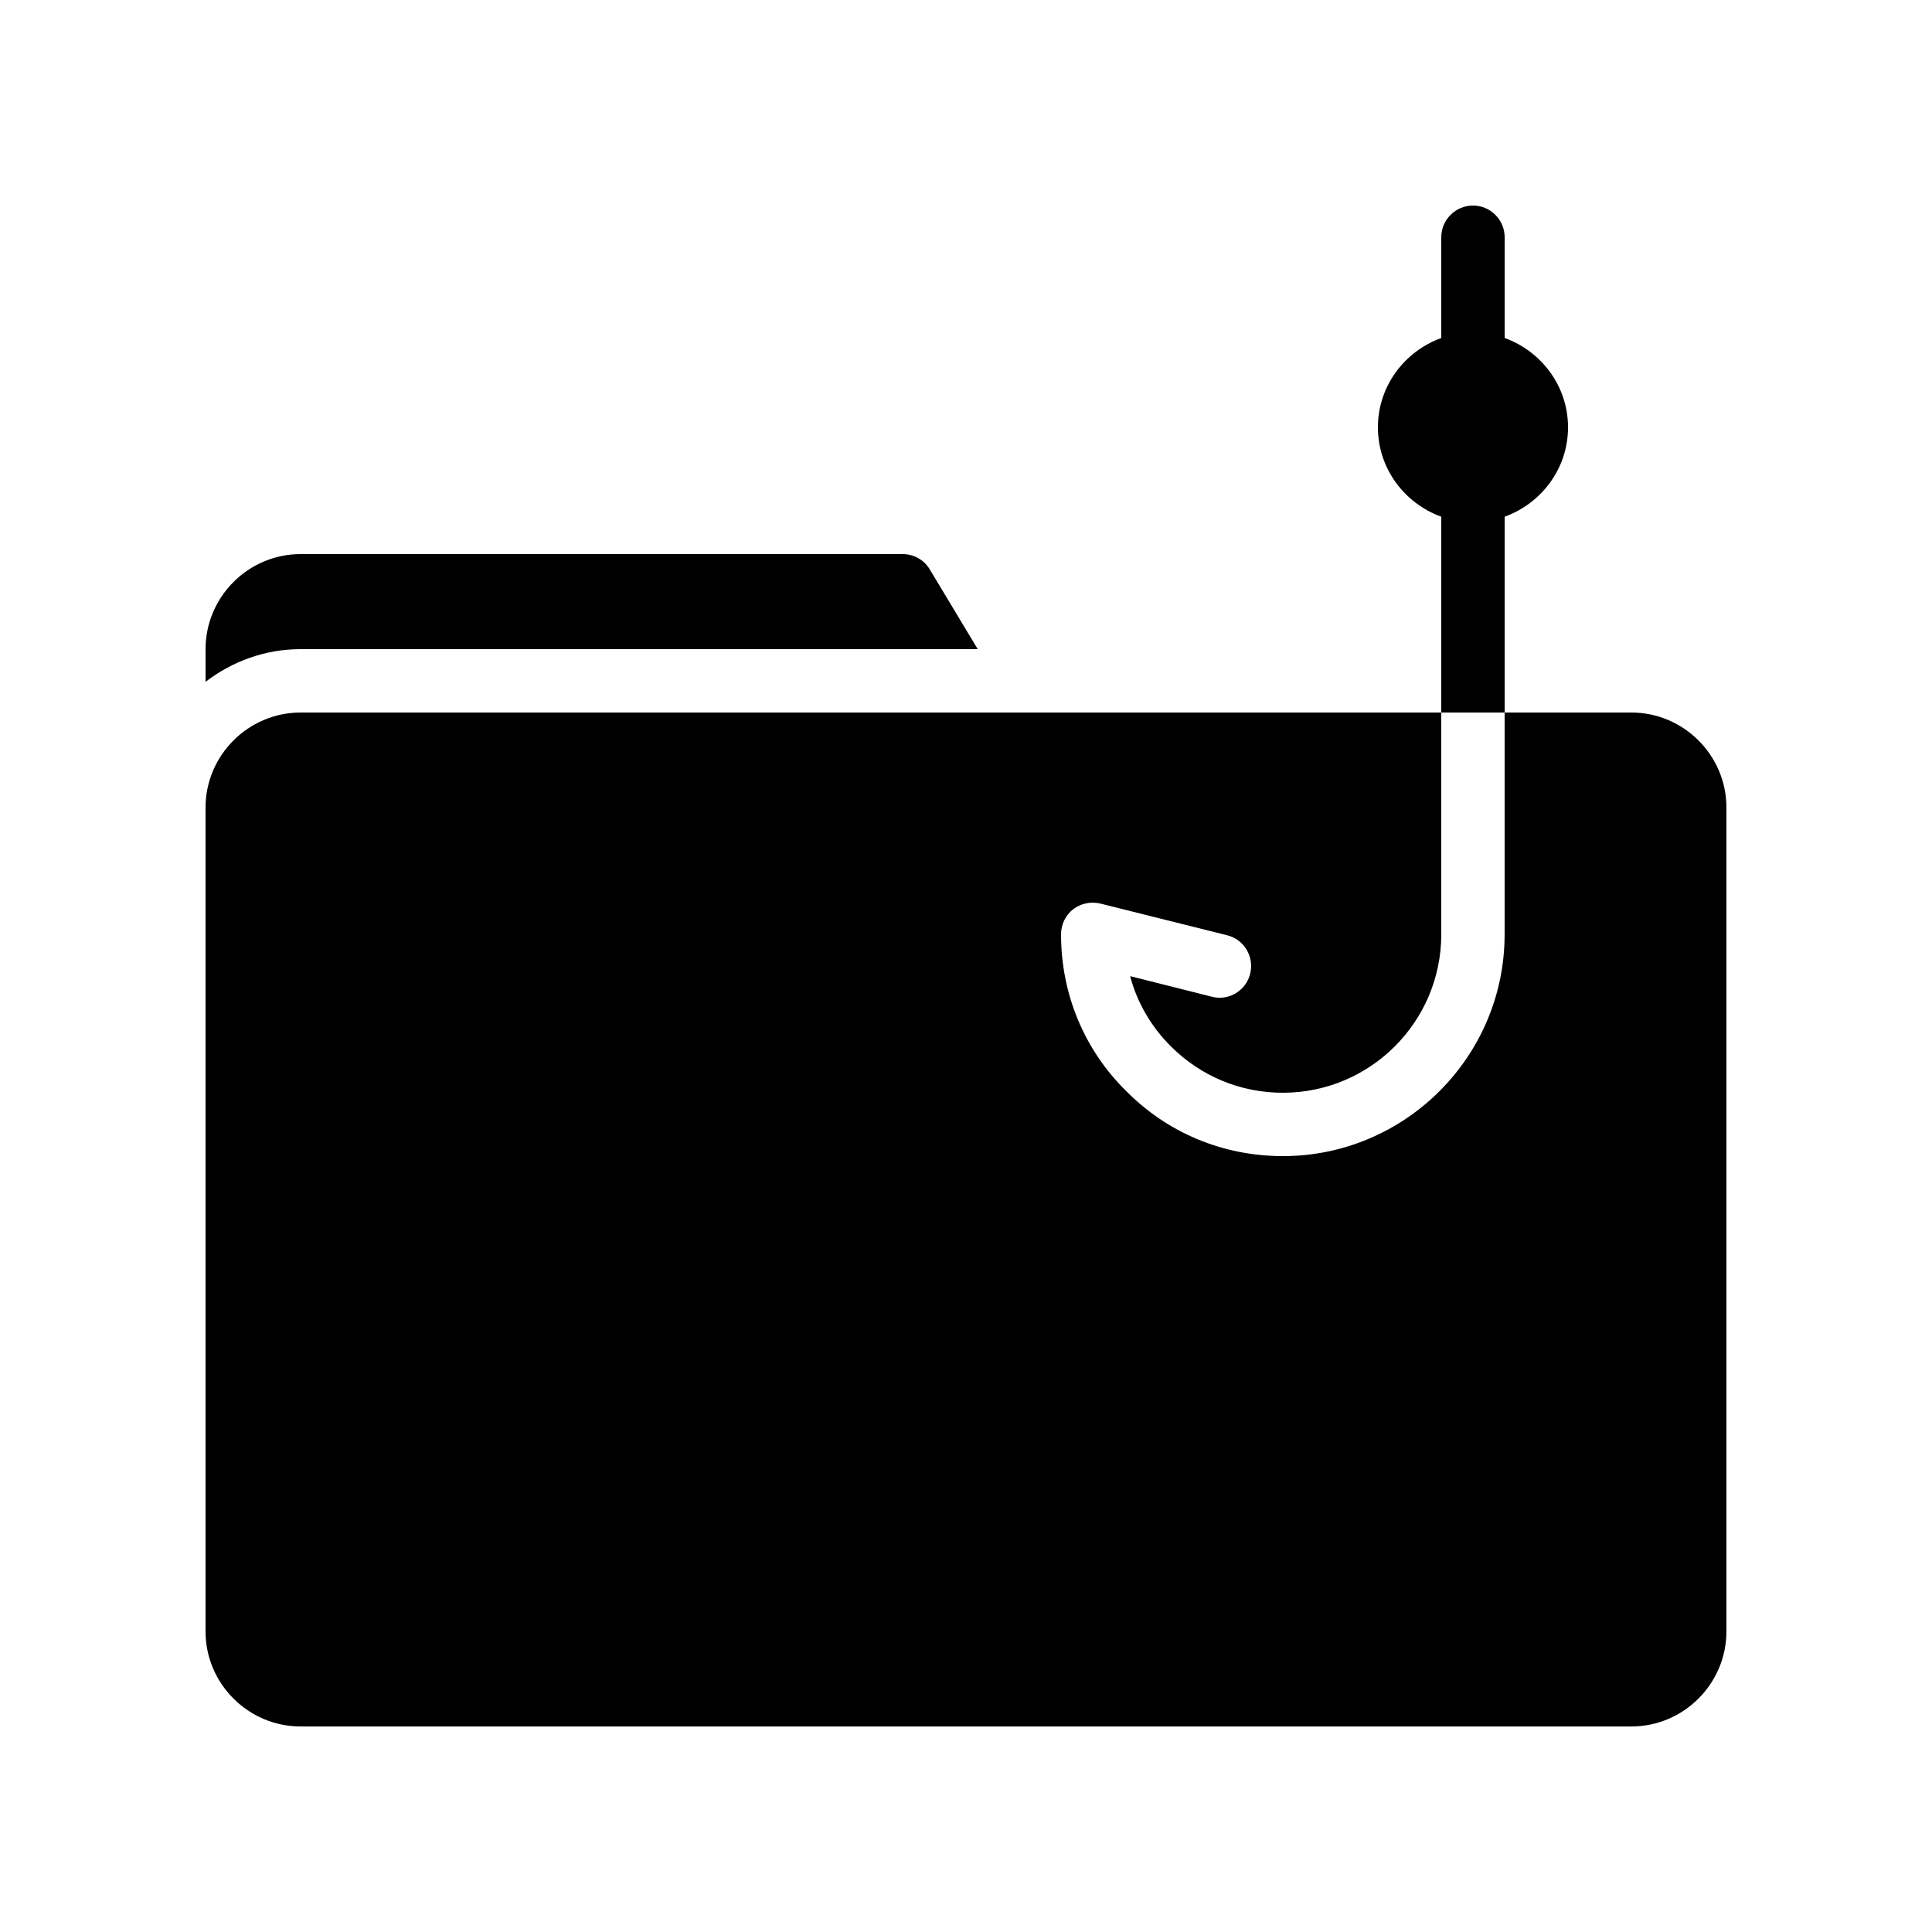 <?xml version="1.0" encoding="UTF-8"?>
<!-- Uploaded to: SVG Repo, www.svgrepo.com, Generator: SVG Repo Mixer Tools -->
<svg fill="#000000" width="800px" height="800px" version="1.1" viewBox="144 144 512 512" xmlns="http://www.w3.org/2000/svg">
 <g>
  <path d="m542.75 280.93c9.742-3.527 16.793-12.762 16.793-23.68 0-10.914-7.055-20.152-16.793-23.68v-26.699c0-4.617-3.777-8.398-8.398-8.398-4.617 0-8.398 3.777-8.398 8.398v26.703c-9.742 3.527-16.793 12.762-16.793 23.68 0 10.914 7.055 20.152 16.793 23.68v51.891h16.793z"/>
  <path d="m403.11 316.03-12.68-21.074c-1.512-2.606-4.281-4.117-7.223-4.117h-159.54c-13.855 0-25.191 11.336-25.191 25.191v8.648c7.055-5.375 15.703-8.648 25.191-8.648z"/>
  <path d="m601.52 358.02v218.32c0 13.855-11.336 25.191-25.191 25.191h-352.67c-13.855 0-25.191-11.336-25.191-25.191l0.004-218.32c0-13.855 11.336-25.191 25.191-25.191h302.29v58.777c0 23.176-18.809 41.984-41.984 41.984-11.25 0-21.746-4.367-29.727-12.344-5.207-5.207-8.902-11.586-10.746-18.559l21.664 5.457c4.449 1.176 9.07-1.594 10.16-6.129 1.09-4.449-1.594-9.07-6.129-10.16l-33.586-8.398c-2.519-0.586-5.121-0.082-7.223 1.512-2.019 1.598-3.195 4.035-3.195 6.637 0 15.785 6.129 30.562 17.215 41.48 11 11.168 25.777 17.297 41.562 17.297 32.41 0 58.777-26.367 58.777-58.777v-58.777h33.586c13.859 0 25.195 11.336 25.195 25.191z"/>
 </g>
</svg>